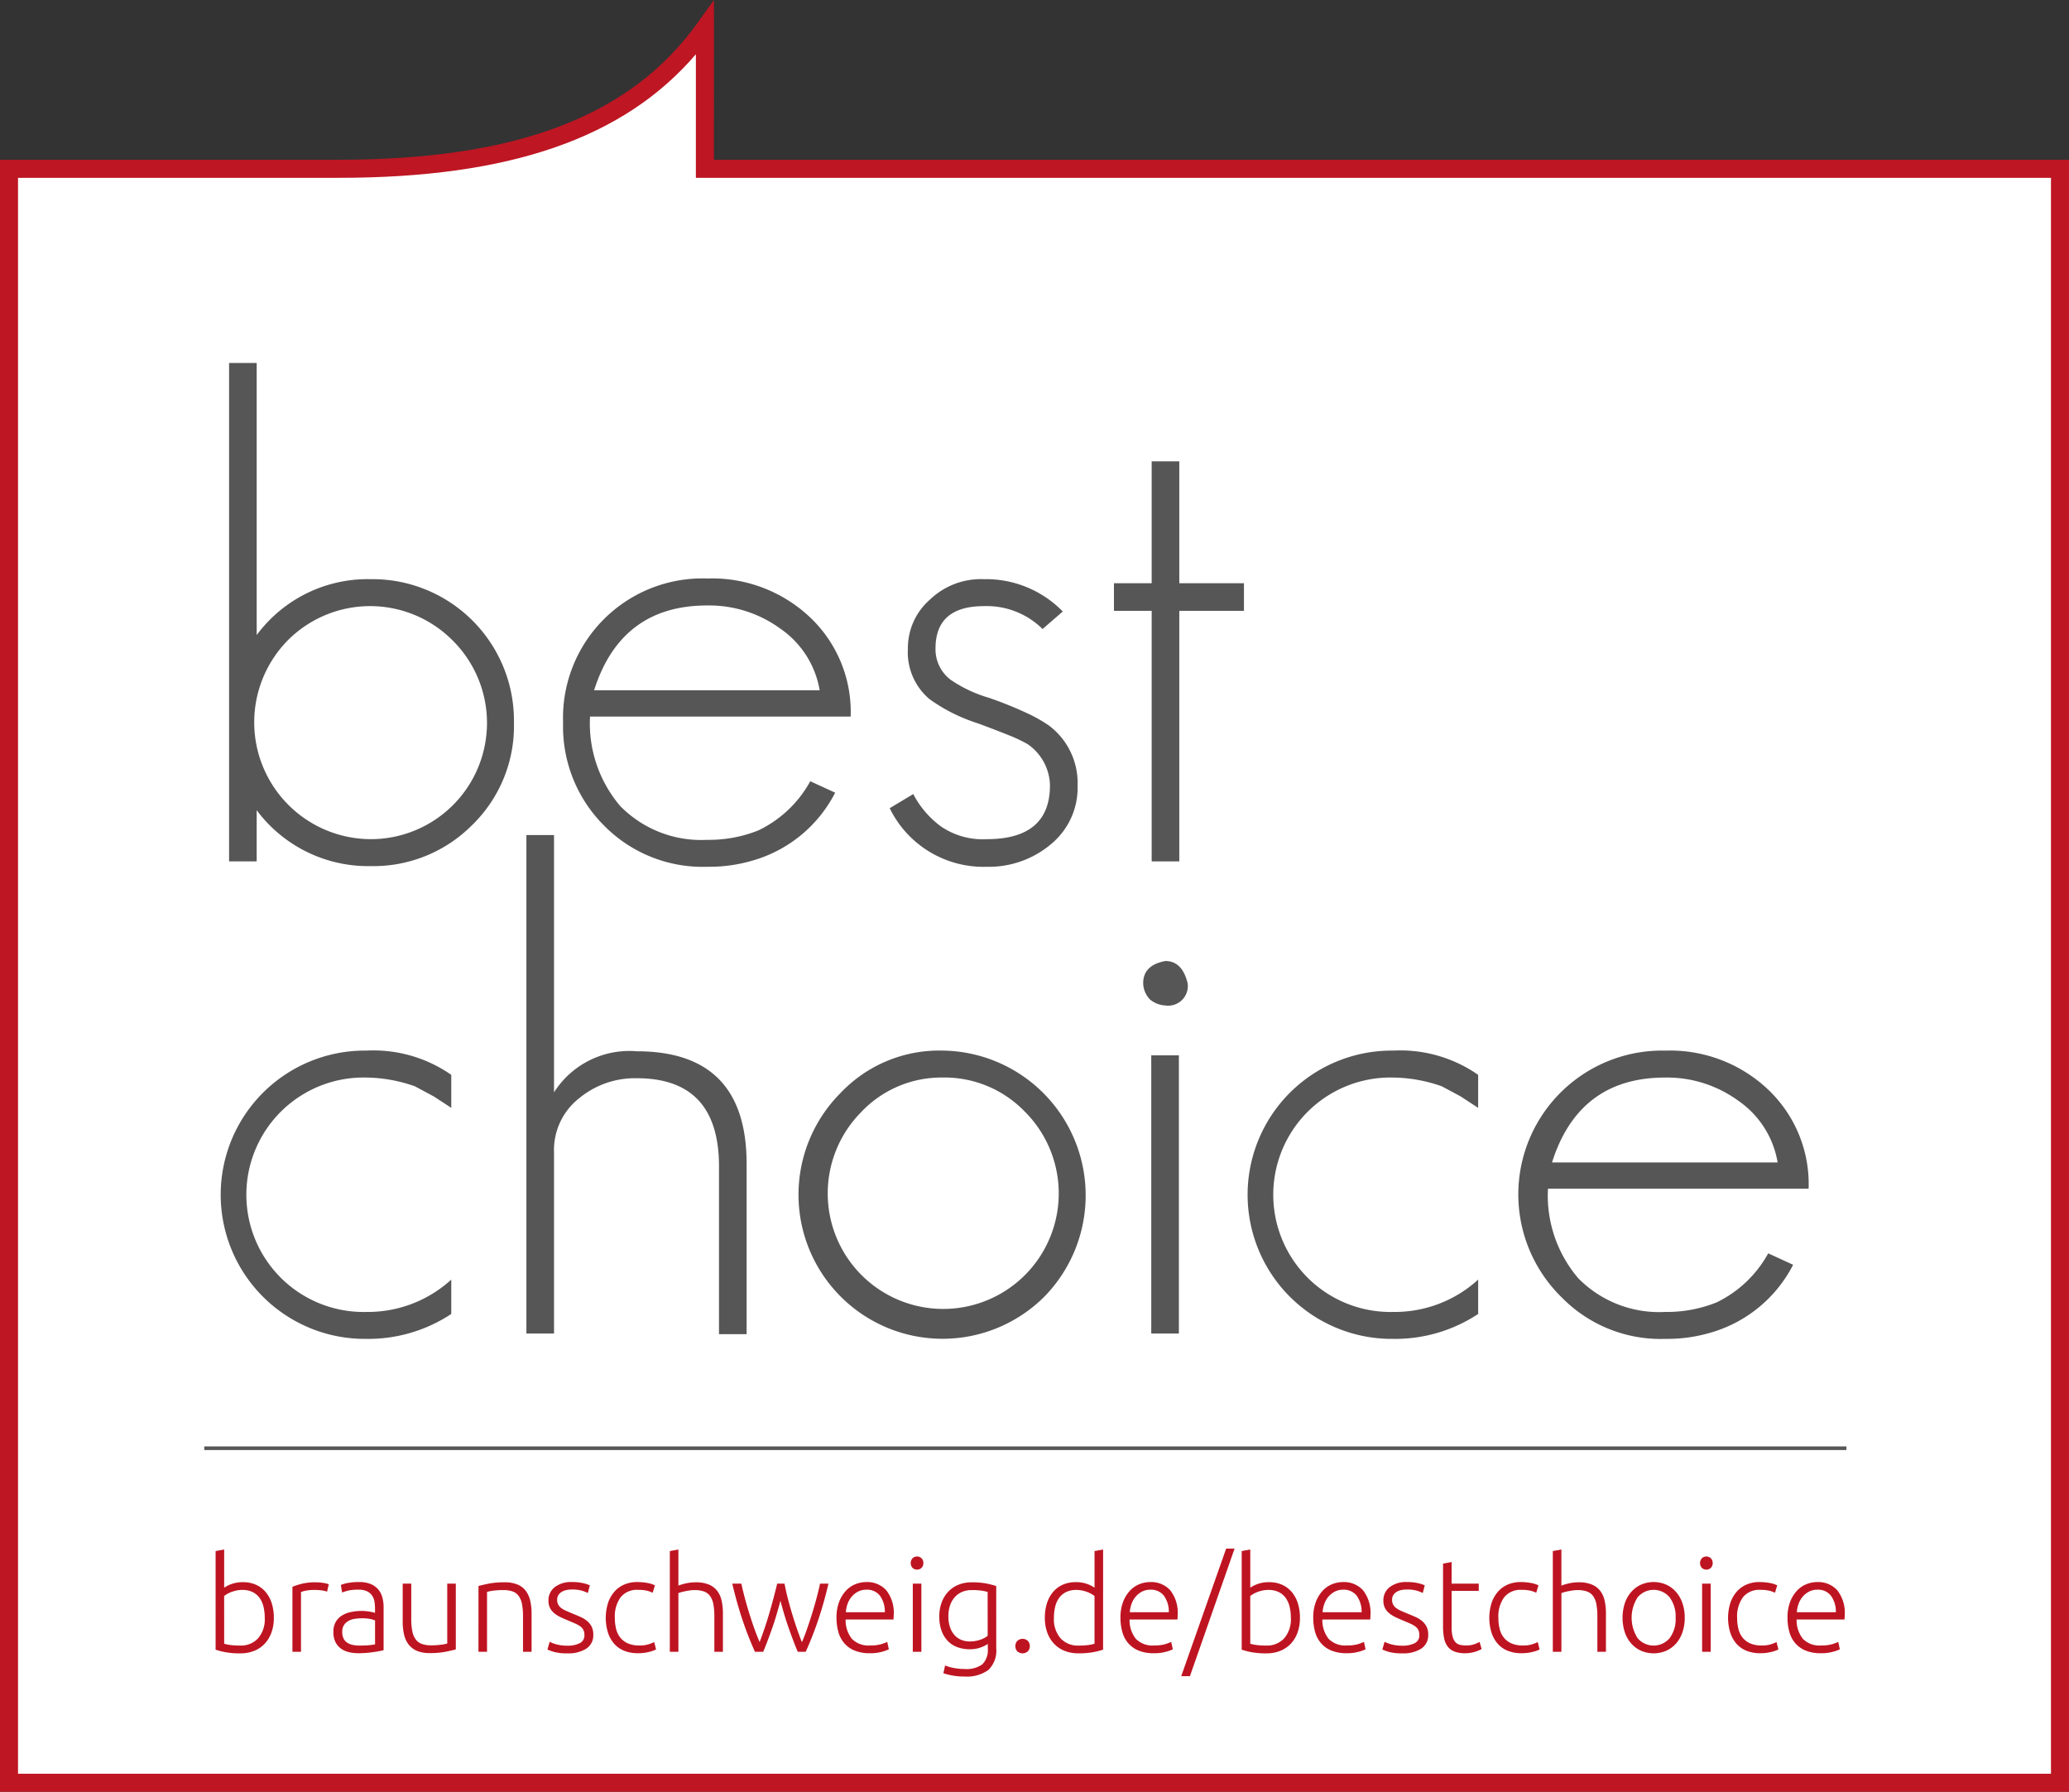 <svg id="Ebene_1" data-name="Ebene 1" xmlns="http://www.w3.org/2000/svg" viewBox="0 0 121 104.773"><rect x="0" y="0" width="121" height="104.773" fill="#333333" stroke="none"/><defs><style>.cls-1{fill:#fff;}.cls-2{fill:#be1623;}.cls-3{fill:#575656;}.cls-4{fill:#be1421;}</style></defs><title>test2</title><path class="cls-1" d="M120.473,104.473V10.098h-79.25l.001-8.228c-3.835,5.358-10.418,8.228-21.42,8.228H.527v94.375Z" transform="translate(0 -0.227)"/><path class="cls-2" d="M121,105H0V9.57H19.804c10.411,0,17.081-2.545,20.991-8.008L41.752.227l-.002,9.343H121ZM1.054,103.946H119.946V10.625H40.696l.001-7.227c-4.211,4.922-10.905,7.227-20.893,7.227h-18.75Z" transform="translate(0 -0.227)"/><rect class="cls-3" x="11.946" y="84.579" width="96.037" height="0.211"/><path class="cls-4" d="M13.11,93.067a1.813,1.813,0,0,1,.42-.212,1.897,1.897,0,0,1,.682-.111,1.822,1.822,0,0,1,.767.154,1.6,1.6,0,0,1,.566.432,1.911,1.911,0,0,1,.351.659,2.785,2.785,0,0,1,.119.836,2.491,2.491,0,0,1-.143.871,1.868,1.868,0,0,1-.4.655,1.725,1.725,0,0,1-.617.412,2.137,2.137,0,0,1-.797.143,4.597,4.597,0,0,1-.879-.069,4.392,4.392,0,0,1-.57-.146V90.925l.501-.093Zm0,3.275a2.175,2.175,0,0,0,.343.073,4.074,4.074,0,0,0,.597.035,1.355,1.355,0,0,0,1.04-.42,1.699,1.699,0,0,0,.393-1.206,2.744,2.744,0,0,0-.069-.628,1.471,1.471,0,0,0-.223-.517,1.121,1.121,0,0,0-.405-.351,1.327,1.327,0,0,0-.621-.131,1.592,1.592,0,0,0-.339.035,1.97,1.97,0,0,0-.3.088,1.655,1.655,0,0,0-.417.231Z" transform="translate(0 -0.227)"/><path class="cls-4" d="M18.458,92.751a2.727,2.727,0,0,1,.466.039,1.449,1.449,0,0,1,.304.077l-.1.432a1.106,1.106,0,0,0-.25-.065,2.828,2.828,0,0,0-.497-.035,2.358,2.358,0,0,0-.52.046,1.477,1.477,0,0,0-.258.077V96.813h-.501V93.014a3.678,3.678,0,0,1,.532-.173A3.305,3.305,0,0,1,18.458,92.751Z" transform="translate(0 -0.227)"/><path class="cls-4" d="M21.001,92.736a1.758,1.758,0,0,1,.666.112,1.144,1.144,0,0,1,.443.308,1.215,1.215,0,0,1,.247.466,2.128,2.128,0,0,1,.077.585v2.513c-.051.015-.126.032-.224.05s-.21.038-.339.058c-.128.02-.271.037-.428.05s-.317.02-.482.02a2.316,2.316,0,0,1-.582-.069,1.289,1.289,0,0,1-.462-.22,1.035,1.035,0,0,1-.309-.385,1.335,1.335,0,0,1-.111-.574,1.168,1.168,0,0,1,.123-.555,1.05,1.05,0,0,1,.347-.381,1.559,1.559,0,0,1,.532-.22,3.076,3.076,0,0,1,.67-.069c.072,0,.148.004.228.012s.157.018.231.031c.074.013.139.026.192.039a.573.573,0,0,1,.112.035V94.293a2.619,2.619,0,0,0-.031-.405.887.887,0,0,0-.135-.354.748.748,0,0,0-.293-.254,1.094,1.094,0,0,0-.497-.097,2.576,2.576,0,0,0-.655.062c-.144.042-.249.075-.316.101l-.069-.439A1.871,1.871,0,0,1,20.342,92.79,3.484,3.484,0,0,1,21.001,92.736Zm.046,3.714q.293,0,.513-.019a3.491,3.491,0,0,0,.374-.05V94.979a1.531,1.531,0,0,0-.27-.081,2.385,2.385,0,0,0-.509-.042,2.952,2.952,0,0,0-.385.027,1.116,1.116,0,0,0-.37.116.769.769,0,0,0-.277.243.702.702,0,0,0-.108.409.874.874,0,0,0,.073.377.608.608,0,0,0,.208.247.918.918,0,0,0,.324.135A1.958,1.958,0,0,0,21.047,96.451Z" transform="translate(0 -0.227)"/><path class="cls-4" d="M26.657,96.674q-.223.062-.601.139a4.723,4.723,0,0,1-.925.077,1.883,1.883,0,0,1-.748-.131,1.215,1.215,0,0,1-.485-.37,1.499,1.499,0,0,1-.266-.578,3.234,3.234,0,0,1-.081-.748V92.829h.501v2.073a3.515,3.515,0,0,0,.062.717,1.164,1.164,0,0,0,.2.474.783.783,0,0,0,.358.262,1.562,1.562,0,0,0,.536.081,4.344,4.344,0,0,0,.617-.039,1.673,1.673,0,0,0,.331-.069v-3.499h.501Z" transform="translate(0 -0.227)"/><path class="cls-4" d="M27.983,92.967q.223-.062.601-.139a4.723,4.723,0,0,1,.925-.077,1.925,1.925,0,0,1,.759.131,1.165,1.165,0,0,1,.485.374,1.528,1.528,0,0,1,.258.582,3.381,3.381,0,0,1,.077.748V96.813h-.501V94.748a3.775,3.775,0,0,0-.058-.717,1.196,1.196,0,0,0-.193-.478.749.749,0,0,0-.354-.266,1.616,1.616,0,0,0-.551-.081,4.258,4.258,0,0,0-.613.038,1.882,1.882,0,0,0-.335.07V96.813h-.501Z" transform="translate(0 -0.227)"/><path class="cls-4" d="M33.184,96.458a1.57,1.57,0,0,0,.713-.143.497.497,0,0,0,.281-.481.701.701,0,0,0-.05-.278.555.555,0,0,0-.166-.208,1.418,1.418,0,0,0-.304-.177q-.189-.084-.466-.2-.223-.092-.424-.189a1.706,1.706,0,0,1-.354-.224.966.966,0,0,1-.247-.304.926.926,0,0,1-.092-.432.968.968,0,0,1,.366-.786,1.541,1.541,0,0,1,1.006-.3,2.725,2.725,0,0,1,.674.069,2.179,2.179,0,0,1,.374.123l-.115.447a3.148,3.148,0,0,0-.312-.124,2.049,2.049,0,0,0-.643-.077,1.399,1.399,0,0,0-.32.035.844.844,0,0,0-.266.108.579.579,0,0,0-.185.186.514.514,0,0,0-.069.274.579.579,0,0,0,.062.278.616.616,0,0,0,.181.205,1.509,1.509,0,0,0,.293.165q.174.077.397.169.231.092.443.188a1.635,1.635,0,0,1,.374.231,1.07,1.07,0,0,1,.262.324,1.008,1.008,0,0,1,.1.474.926.926,0,0,1-.405.817,1.929,1.929,0,0,1-1.106.277,2.779,2.779,0,0,1-.801-.088,3.153,3.153,0,0,1-.37-.135l.131-.455a.739.739,0,0,0,.1.05,2.149,2.149,0,0,0,.208.077,2.244,2.244,0,0,0,.312.073A2.532,2.532,0,0,0,33.184,96.458Z" transform="translate(0 -0.227)"/><path class="cls-4" d="M37.315,96.898a2.135,2.135,0,0,1-.817-.146,1.541,1.541,0,0,1-.59-.42,1.876,1.876,0,0,1-.358-.655,2.945,2.945,0,0,1,.003-1.699,1.93,1.93,0,0,1,.366-.663,1.615,1.615,0,0,1,.578-.428,1.857,1.857,0,0,1,.763-.15,3.239,3.239,0,0,1,.605.054,1.543,1.543,0,0,1,.436.139l-.131.432a1.635,1.635,0,0,0-.347-.123,2.308,2.308,0,0,0-.517-.046,1.213,1.213,0,0,0-1.006.428,1.898,1.898,0,0,0-.343,1.214,2.586,2.586,0,0,0,.077.651,1.305,1.305,0,0,0,.25.509,1.171,1.171,0,0,0,.447.332,1.665,1.665,0,0,0,.666.119,1.723,1.723,0,0,0,.543-.073,2.13,2.13,0,0,0,.32-.127l.108.432a1.884,1.884,0,0,1-.436.15A2.577,2.577,0,0,1,37.315,96.898Z" transform="translate(0 -0.227)"/><path class="cls-4" d="M39.173,96.813v-5.888l.501-.093v2.112a3.222,3.222,0,0,1,.501-.143,2.643,2.643,0,0,1,.509-.05,1.976,1.976,0,0,1,.77.131,1.19,1.19,0,0,1,.493.374,1.451,1.451,0,0,1,.258.582,3.544,3.544,0,0,1,.073.748V96.813h-.501V94.748a3.776,3.776,0,0,0-.058-.717,1.197,1.197,0,0,0-.193-.478.748.748,0,0,0-.358-.266,1.677,1.677,0,0,0-.562-.081,1.826,1.826,0,0,0-.281.023c-.1.015-.194.032-.281.05s-.166.037-.235.058a1.021,1.021,0,0,0-.135.046V96.813Z" transform="translate(0 -0.227)"/><path class="cls-4" d="M45.882,92.829q.069.385.181.821.111.435.245.886.135.45.285.89.151.439.305.825.132-.293.278-.712.147-.419.294-.885.147-.466.274-.94.128-.475.213-.884h.494q-.278,1.174-.607,2.144-.329.97-.724,1.84h-.464c-.078-.182-.16-.384-.245-.607q-.129-.335-.264-.716-.136-.381-.263-.801-.127-.42-.242-.858-.116.44-.242.86-.126.421-.262.802-.135.382-.263.716-.127.335-.242.604H44.152a19.502,19.502,0,0,1-.722-1.841q-.328-.971-.604-2.143h.532q.085.409.213.882.127.474.275.94.146.466.297.882.151.417.282.709.147-.384.296-.824.148-.439.278-.887.13-.447.245-.883.115-.435.207-.82Z" transform="translate(0 -0.227)"/><path class="cls-4" d="M48.921,94.817a2.531,2.531,0,0,1,.15-.913,2.009,2.009,0,0,1,.393-.651,1.552,1.552,0,0,1,.555-.389,1.695,1.695,0,0,1,.644-.127,1.502,1.502,0,0,1,1.167.478,2.133,2.133,0,0,1,.436,1.472c0,.041-.001.082-.004.123q-.004.062-.012.116H49.453a1.762,1.762,0,0,0,.362,1.125,1.351,1.351,0,0,0,1.079.393,2.185,2.185,0,0,0,.647-.077,2.643,2.643,0,0,0,.347-.131l.093.432a2.109,2.109,0,0,1-.405.146,2.547,2.547,0,0,1-.697.085,2.325,2.325,0,0,1-.894-.154,1.597,1.597,0,0,1-.609-.432,1.704,1.704,0,0,1-.347-.659A3.072,3.072,0,0,1,48.921,94.817Zm2.828-.316a1.586,1.586,0,0,0-.292-.971.95.95,0,0,0-.786-.347,1.05,1.05,0,0,0-.482.108,1.227,1.227,0,0,0-.37.289A1.338,1.338,0,0,0,49.572,94a1.724,1.724,0,0,0-.104.501Z" transform="translate(0 -0.227)"/><path class="cls-4" d="M54,91.626a.373.373,0,0,1-.108.281.382.382,0,0,1-.524,0,.42.42,0,0,1,0-.562.382.382,0,0,1,.524,0A.373.373,0,0,1,54,91.626ZM53.884,96.813h-.501V92.829h.501Z" transform="translate(0 -0.227)"/><path class="cls-4" d="M57.768,96.351a.887.887,0,0,1-.139.089,2.278,2.278,0,0,1-.228.104,1.771,1.771,0,0,1-.308.088,2.005,2.005,0,0,1-.389.035,2.098,2.098,0,0,1-.67-.108,1.497,1.497,0,0,1-.566-.339,1.671,1.671,0,0,1-.389-.597,2.401,2.401,0,0,1-.146-.89,2.292,2.292,0,0,1,.131-.786,1.852,1.852,0,0,1,.374-.628,1.691,1.691,0,0,1,.593-.416,1.989,1.989,0,0,1,.79-.15,4.335,4.335,0,0,1,.89.073q.335.073.551.143V96.605a1.566,1.566,0,0,1-.462,1.275,2.155,2.155,0,0,1-1.395.381,3.843,3.843,0,0,1-.698-.058,3.789,3.789,0,0,1-.536-.135l.101-.455a2.271,2.271,0,0,0,.504.146,3.401,3.401,0,0,0,.644.062,1.569,1.569,0,0,0,1.029-.274,1.176,1.176,0,0,0,.32-.936ZM57.76,93.314a2.895,2.895,0,0,0-.339-.073,3.808,3.808,0,0,0-.593-.035,1.401,1.401,0,0,0-.574.111,1.217,1.217,0,0,0-.428.316,1.398,1.398,0,0,0-.27.485,1.982,1.982,0,0,0-.092.62,1.887,1.887,0,0,0,.108.674,1.31,1.31,0,0,0,.281.459,1.044,1.044,0,0,0,.397.258,1.319,1.319,0,0,0,.455.081,1.839,1.839,0,0,0,.621-.1,1.393,1.393,0,0,0,.435-.231Z" transform="translate(0 -0.227)"/><path class="cls-4" d="M60.226,96.481a.432.432,0,0,1-.111.301.458.458,0,0,1-.625,0,.46.46,0,0,1,0-.601.456.456,0,0,1,.625,0A.431.431,0,0,1,60.226,96.481Z" transform="translate(0 -0.227)"/><path class="cls-4" d="M64.511,96.689a4.371,4.371,0,0,1-.57.146,4.588,4.588,0,0,1-.878.069,2.139,2.139,0,0,1-.798-.143,1.719,1.719,0,0,1-.616-.412,1.869,1.869,0,0,1-.401-.655,2.491,2.491,0,0,1-.143-.871,2.769,2.769,0,0,1,.12-.836,1.903,1.903,0,0,1,.351-.659,1.592,1.592,0,0,1,.566-.432,1.82,1.82,0,0,1,.767-.154,1.895,1.895,0,0,1,.682.111,1.803,1.803,0,0,1,.42.212V90.925l.501-.093ZM64.01,93.553a1.611,1.611,0,0,0-.173-.116,1.685,1.685,0,0,0-.243-.116,1.977,1.977,0,0,0-.301-.088,1.592,1.592,0,0,0-.339-.035,1.328,1.328,0,0,0-.621.131,1.115,1.115,0,0,0-.404.351,1.472,1.472,0,0,0-.224.517,2.744,2.744,0,0,0-.069.628,1.699,1.699,0,0,0,.393,1.206,1.357,1.357,0,0,0,1.041.42,4.079,4.079,0,0,0,.597-.035,2.18,2.18,0,0,0,.343-.073Z" transform="translate(0 -0.227)"/><path class="cls-4" d="M65.528,94.817a2.531,2.531,0,0,1,.15-.913,2.009,2.009,0,0,1,.393-.651,1.552,1.552,0,0,1,.555-.389,1.695,1.695,0,0,1,.644-.127,1.502,1.502,0,0,1,1.167.478,2.133,2.133,0,0,1,.436,1.472c0,.041-.001.082-.004.123q-.004.062-.012.116H66.06a1.762,1.762,0,0,0,.362,1.125,1.351,1.351,0,0,0,1.079.393,2.185,2.185,0,0,0,.647-.077,2.643,2.643,0,0,0,.347-.131l.093.432a2.109,2.109,0,0,1-.405.146,2.547,2.547,0,0,1-.697.085,2.325,2.325,0,0,1-.894-.154,1.597,1.597,0,0,1-.609-.432,1.704,1.704,0,0,1-.347-.659A3.072,3.072,0,0,1,65.528,94.817Zm2.828-.316a1.586,1.586,0,0,0-.292-.971.95.95,0,0,0-.786-.347,1.05,1.05,0,0,0-.482.108,1.228,1.228,0,0,0-.37.289A1.338,1.338,0,0,0,66.179,94a1.725,1.725,0,0,0-.104.501Z" transform="translate(0 -0.227)"/><path class="cls-4" d="M69.59,98.239H69.081l2.628-7.46h.493Z" transform="translate(0 -0.227)"/><path class="cls-4" d="M73.119,93.067a1.812,1.812,0,0,1,.42-.212,1.897,1.897,0,0,1,.682-.111,1.822,1.822,0,0,1,.767.154,1.6,1.6,0,0,1,.566.432,1.911,1.911,0,0,1,.351.659,2.785,2.785,0,0,1,.119.836,2.491,2.491,0,0,1-.143.871,1.868,1.868,0,0,1-.4.655,1.726,1.726,0,0,1-.617.412,2.137,2.137,0,0,1-.797.143,4.597,4.597,0,0,1-.879-.069,4.392,4.392,0,0,1-.57-.146V90.925l.501-.093Zm0,3.275a2.175,2.175,0,0,0,.343.073,4.075,4.075,0,0,0,.597.035,1.355,1.355,0,0,0,1.04-.42,1.699,1.699,0,0,0,.393-1.206,2.744,2.744,0,0,0-.069-.628,1.471,1.471,0,0,0-.223-.517,1.121,1.121,0,0,0-.405-.351,1.327,1.327,0,0,0-.621-.131,1.592,1.592,0,0,0-.339.035,1.97,1.97,0,0,0-.3.088,1.655,1.655,0,0,0-.417.231Z" transform="translate(0 -0.227)"/><path class="cls-4" d="M76.802,94.817a2.531,2.531,0,0,1,.15-.913,2.009,2.009,0,0,1,.393-.651,1.552,1.552,0,0,1,.555-.389,1.695,1.695,0,0,1,.644-.127,1.502,1.502,0,0,1,1.167.478A2.133,2.133,0,0,1,80.147,94.686c0,.041-.001.082-.004.123q-.004.062-.012.116H77.334a1.762,1.762,0,0,0,.362,1.125,1.351,1.351,0,0,0,1.079.393,2.185,2.185,0,0,0,.647-.077,2.642,2.642,0,0,0,.347-.131l.093.432a2.109,2.109,0,0,1-.405.146,2.547,2.547,0,0,1-.697.085,2.325,2.325,0,0,1-.894-.154,1.597,1.597,0,0,1-.609-.432,1.704,1.704,0,0,1-.347-.659A3.072,3.072,0,0,1,76.802,94.817ZM79.631,94.501a1.586,1.586,0,0,0-.292-.971.95.95,0,0,0-.786-.347,1.05,1.05,0,0,0-.482.108,1.228,1.228,0,0,0-.37.289A1.339,1.339,0,0,0,77.454,94a1.724,1.724,0,0,0-.104.501Z" transform="translate(0 -0.227)"/><path class="cls-4" d="M82.012,96.458a1.57,1.57,0,0,0,.713-.143.497.497,0,0,0,.281-.481.701.701,0,0,0-.05-.278.555.555,0,0,0-.166-.208,1.418,1.418,0,0,0-.304-.177q-.189-.084-.466-.2-.223-.092-.424-.189a1.706,1.706,0,0,1-.354-.224.966.966,0,0,1-.247-.304.926.926,0,0,1-.092-.432.968.968,0,0,1,.366-.786,1.541,1.541,0,0,1,1.006-.3,2.725,2.725,0,0,1,.674.069,2.179,2.179,0,0,1,.374.123l-.115.447a3.146,3.146,0,0,0-.312-.124,2.049,2.049,0,0,0-.643-.077,1.399,1.399,0,0,0-.32.035.844.844,0,0,0-.266.108.579.579,0,0,0-.185.186.514.514,0,0,0-.069.274.579.579,0,0,0,.062.278.616.616,0,0,0,.181.205,1.509,1.509,0,0,0,.293.165q.174.077.397.169.231.092.443.188a1.635,1.635,0,0,1,.374.231,1.07,1.07,0,0,1,.262.324,1.008,1.008,0,0,1,.1.474.926.926,0,0,1-.405.817,1.929,1.929,0,0,1-1.106.277,2.779,2.779,0,0,1-.801-.088,3.152,3.152,0,0,1-.37-.135l.131-.455a.739.739,0,0,0,.1.05,2.148,2.148,0,0,0,.208.077,2.244,2.244,0,0,0,.312.073A2.532,2.532,0,0,0,82.012,96.458Z" transform="translate(0 -0.227)"/><path class="cls-4" d="M84.894,92.829h1.587v.424h-1.587v2.12a2.171,2.171,0,0,0,.058.551.765.765,0,0,0,.166.328.526.526,0,0,0,.262.154,1.416,1.416,0,0,0,.339.038,1.452,1.452,0,0,0,.509-.073,2.125,2.125,0,0,0,.3-.135l.124.417a2.053,2.053,0,0,1-.963.247,1.735,1.735,0,0,1-.621-.097.898.898,0,0,1-.401-.292,1.211,1.211,0,0,1-.212-.49,3.409,3.409,0,0,1-.062-.693V91.657l.501-.092Z" transform="translate(0 -0.227)"/><path class="cls-4" d="M88.987,96.898a2.135,2.135,0,0,1-.817-.146,1.541,1.541,0,0,1-.59-.42,1.876,1.876,0,0,1-.358-.655,2.944,2.944,0,0,1,.003-1.699,1.93,1.93,0,0,1,.366-.663,1.615,1.615,0,0,1,.578-.428,1.857,1.857,0,0,1,.763-.15,3.239,3.239,0,0,1,.605.054,1.543,1.543,0,0,1,.436.139l-.131.432a1.635,1.635,0,0,0-.347-.123,2.308,2.308,0,0,0-.517-.046,1.213,1.213,0,0,0-1.006.428,1.898,1.898,0,0,0-.343,1.214,2.586,2.586,0,0,0,.077.651,1.305,1.305,0,0,0,.25.509,1.171,1.171,0,0,0,.447.332,1.665,1.665,0,0,0,.666.119,1.723,1.723,0,0,0,.543-.073,2.13,2.13,0,0,0,.32-.127l.108.432a1.884,1.884,0,0,1-.436.15A2.577,2.577,0,0,1,88.987,96.898Z" transform="translate(0 -0.227)"/><path class="cls-4" d="M90.813,96.813v-5.888l.501-.093v2.112a3.222,3.222,0,0,1,.501-.143,2.643,2.643,0,0,1,.509-.05,1.976,1.976,0,0,1,.771.131,1.19,1.19,0,0,1,.493.374,1.45,1.45,0,0,1,.258.582,3.544,3.544,0,0,1,.073.748V96.813h-.501V94.748a3.775,3.775,0,0,0-.058-.717,1.196,1.196,0,0,0-.193-.478.748.748,0,0,0-.358-.266,1.677,1.677,0,0,0-.562-.081,1.826,1.826,0,0,0-.281.023c-.1.015-.194.032-.281.05s-.166.037-.235.058a1.02,1.02,0,0,0-.135.046V96.813Z" transform="translate(0 -0.227)"/><path class="cls-4" d="M98.527,94.825a2.577,2.577,0,0,1-.135.855,1.908,1.908,0,0,1-.377.655,1.722,1.722,0,0,1-.574.42,1.863,1.863,0,0,1-1.464,0,1.72,1.72,0,0,1-.574-.42,1.901,1.901,0,0,1-.378-.655,2.782,2.782,0,0,1,0-1.711,1.942,1.942,0,0,1,.378-.659,1.69,1.69,0,0,1,.574-.424,1.857,1.857,0,0,1,1.464,0,1.692,1.692,0,0,1,.574.424,1.949,1.949,0,0,1,.377.659A2.577,2.577,0,0,1,98.527,94.825Zm-.532,0a1.879,1.879,0,0,0-.347-1.19,1.219,1.219,0,0,0-1.88,0,2.211,2.211,0,0,0,0,2.377,1.226,1.226,0,0,0,1.88,0A1.863,1.863,0,0,0,97.995,94.825Z" transform="translate(0 -0.227)"/><path class="cls-4" d="M100.161,91.626a.373.373,0,0,1-.108.281.382.382,0,0,1-.524,0,.42.42,0,0,1,0-.562.382.382,0,0,1,.524,0A.373.373,0,0,1,100.161,91.626Zm-.116,5.187h-.501V92.829h.501Z" transform="translate(0 -0.227)"/><path class="cls-4" d="M102.95,96.898a2.135,2.135,0,0,1-.817-.146,1.541,1.541,0,0,1-.59-.42,1.876,1.876,0,0,1-.358-.655,2.944,2.944,0,0,1,.003-1.699,1.93,1.93,0,0,1,.366-.663,1.615,1.615,0,0,1,.578-.428,1.857,1.857,0,0,1,.763-.15,3.239,3.239,0,0,1,.605.054,1.543,1.543,0,0,1,.436.139l-.131.432a1.635,1.635,0,0,0-.347-.123,2.308,2.308,0,0,0-.517-.046,1.213,1.213,0,0,0-1.006.428,1.898,1.898,0,0,0-.343,1.214,2.586,2.586,0,0,0,.077.651,1.305,1.305,0,0,0,.25.509,1.171,1.171,0,0,0,.447.332,1.665,1.665,0,0,0,.667.119,1.723,1.723,0,0,0,.543-.073,2.13,2.13,0,0,0,.32-.127l.108.432a1.884,1.884,0,0,1-.436.15A2.577,2.577,0,0,1,102.95,96.898Z" transform="translate(0 -0.227)"/><path class="cls-4" d="M104.538,94.817a2.531,2.531,0,0,1,.15-.913,2.009,2.009,0,0,1,.393-.651,1.552,1.552,0,0,1,.555-.389,1.695,1.695,0,0,1,.644-.127,1.502,1.502,0,0,1,1.167.478,2.133,2.133,0,0,1,.436,1.472c0,.041-.001.082-.004.123q-.004.062-.012.116h-2.797a1.762,1.762,0,0,0,.362,1.125,1.351,1.351,0,0,0,1.079.393,2.185,2.185,0,0,0,.647-.077,2.642,2.642,0,0,0,.347-.131l.093.432a2.109,2.109,0,0,1-.405.146,2.547,2.547,0,0,1-.697.085,2.325,2.325,0,0,1-.894-.154,1.597,1.597,0,0,1-.609-.432,1.704,1.704,0,0,1-.347-.659A3.072,3.072,0,0,1,104.538,94.817ZM107.366,94.501a1.586,1.586,0,0,0-.292-.971.95.95,0,0,0-.786-.347,1.05,1.05,0,0,0-.482.108,1.227,1.227,0,0,0-.37.289A1.339,1.339,0,0,0,105.189,94a1.724,1.724,0,0,0-.104.501Z" transform="translate(0 -0.227)"/><path class="cls-3" d="M26.472,37.678a6.799,6.799,0,0,0-9.61-.04,6.833,6.833,0,0,0,4.805,11.658,6.795,6.795,0,0,0,4.805-11.618m1.181,10.752a8.139,8.139,0,0,1-5.986,2.442,8.131,8.131,0,0,1-6.656-3.269v2.993H13.397V21.452h1.615V37.363a8.064,8.064,0,0,1,6.656-3.269,8.273,8.273,0,0,1,8.389,8.389,8.078,8.078,0,0,1-2.402,5.947" transform="translate(0 -0.227)"/><path class="cls-3" d="M45.613,36.97a7.072,7.072,0,0,0-4.253-1.339q-5.042,0-6.617,4.963H47.937a5.481,5.481,0,0,0-2.324-3.623M34.506,42.129a7.444,7.444,0,0,0,1.773,5.238,6.633,6.633,0,0,0,5.081,1.969,7.784,7.784,0,0,0,2.993-.552,6.824,6.824,0,0,0,3.033-2.875l1.457.669a7.847,7.847,0,0,1-4.726,3.939,8.971,8.971,0,0,1-2.757.394,8.089,8.089,0,0,1-6.026-2.402,8.171,8.171,0,0,1-2.403-6.026,8.152,8.152,0,0,1,8.429-8.429,8.346,8.346,0,0,1,5.987,2.245,7.618,7.618,0,0,1,2.402,5.829Z" transform="translate(0 -0.227)"/><path class="cls-3" d="M61.485,49.573a5.644,5.644,0,0,1-3.781,1.339,6.102,6.102,0,0,1-5.672-3.426l1.378-.827a5.499,5.499,0,0,0,1.615,1.89,4.321,4.321,0,0,0,2.678.748q3.701,0,3.702-3.15a3.001,3.001,0,0,0-1.3-2.402,8.385,8.385,0,0,0-1.123-.532q-.729-.295-1.792-.689A9.998,9.998,0,0,1,54.356,41.105a3.585,3.585,0,0,1-1.26-2.954A3.75,3.75,0,0,1,54.356,35.315a4.315,4.315,0,0,1,3.19-1.221,6.27,6.27,0,0,1,4.608,1.89l-1.182,1.024A4.64,4.64,0,0,0,57.546,35.67q-2.836,0-2.835,2.481a2.236,2.236,0,0,0,.866,1.812A7.76,7.76,0,0,0,57.822,41.026a23.135,23.135,0,0,1,2.206.886,8.64,8.64,0,0,1,1.3.729A4.189,4.189,0,0,1,63.02,46.146a4.269,4.269,0,0,1-1.536,3.426" transform="translate(0 -0.227)"/><polygon class="cls-3" points="68.968 35.718 68.968 50.369 67.353 50.369 67.353 35.718 65.147 35.718 65.147 34.104 67.353 34.104 67.353 26.975 68.968 26.975 68.968 34.104 72.749 34.104 72.749 35.718 68.968 35.718"/><path class="cls-3" d="M21.428,78.517a8.429,8.429,0,1,1,0-16.857A7.958,7.958,0,0,1,26.391,63.078v1.93l-1.024-.669-1.103-.591a8.783,8.783,0,0,0-2.836-.512,6.855,6.855,0,1,0,0,13.706A7.235,7.235,0,0,0,26.391,75.051v2.009a8.8,8.8,0,0,1-4.963,1.457" transform="translate(0 -0.227)"/><path class="cls-3" d="M42.049,78.241V68.435q0-5.16-4.805-5.159a5.121,5.121,0,0,0-3.387,1.181A3.85,3.85,0,0,0,32.4,67.607V78.202H30.785V49.057H32.4V64.102a5.217,5.217,0,0,1,4.844-2.402q6.419,0,6.42,6.577v9.964Z" transform="translate(0 -0.227)"/><path class="cls-3" d="M59.947,65.244a6.518,6.518,0,0,0-4.844-2.009,6.451,6.451,0,0,0-4.765,2.048,6.755,6.755,0,1,0,9.61-.04m1.142,10.791a8.424,8.424,0,0,1-11.934-11.894,7.946,7.946,0,0,1,5.947-2.481,8.467,8.467,0,0,1,5.987,14.375" transform="translate(0 -0.227)"/><path class="cls-3" d="M67.328,61.936h1.615V78.202H67.328Zm.828-2.914a1.527,1.527,0,0,1-.906-.355,1.418,1.418,0,0,1-.394-.945q0-1.063,1.3-1.3.984,0,1.3,1.3a1.149,1.149,0,0,1-1.3,1.3" transform="translate(0 -0.227)"/><path class="cls-3" d="M81.484,78.517a8.429,8.429,0,1,1,0-16.857A7.957,7.957,0,0,1,86.446,63.078v1.93L85.423,64.339l-1.103-.591a8.788,8.788,0,0,0-2.836-.512,6.855,6.855,0,1,0,0,13.706,7.235,7.235,0,0,0,4.963-1.891v2.009a8.798,8.798,0,0,1-4.963,1.457" transform="translate(0 -0.227)"/><path class="cls-3" d="M101.636,64.575a7.074,7.074,0,0,0-4.254-1.339q-5.042,0-6.616,4.963h13.194a5.482,5.482,0,0,0-2.324-3.623m-11.107,5.159a7.443,7.443,0,0,0,1.773,5.238,6.632,6.632,0,0,0,5.08,1.969A7.788,7.788,0,0,0,100.376,76.39a6.823,6.823,0,0,0,3.033-2.875l1.457.669A7.849,7.849,0,0,1,100.14,78.123a8.975,8.975,0,0,1-2.757.394,8.091,8.091,0,0,1-6.026-2.402,8.411,8.411,0,0,1,6.026-14.454,8.344,8.344,0,0,1,5.987,2.245,7.616,7.616,0,0,1,2.402,5.829Z" transform="translate(0 -0.227)"/></svg>